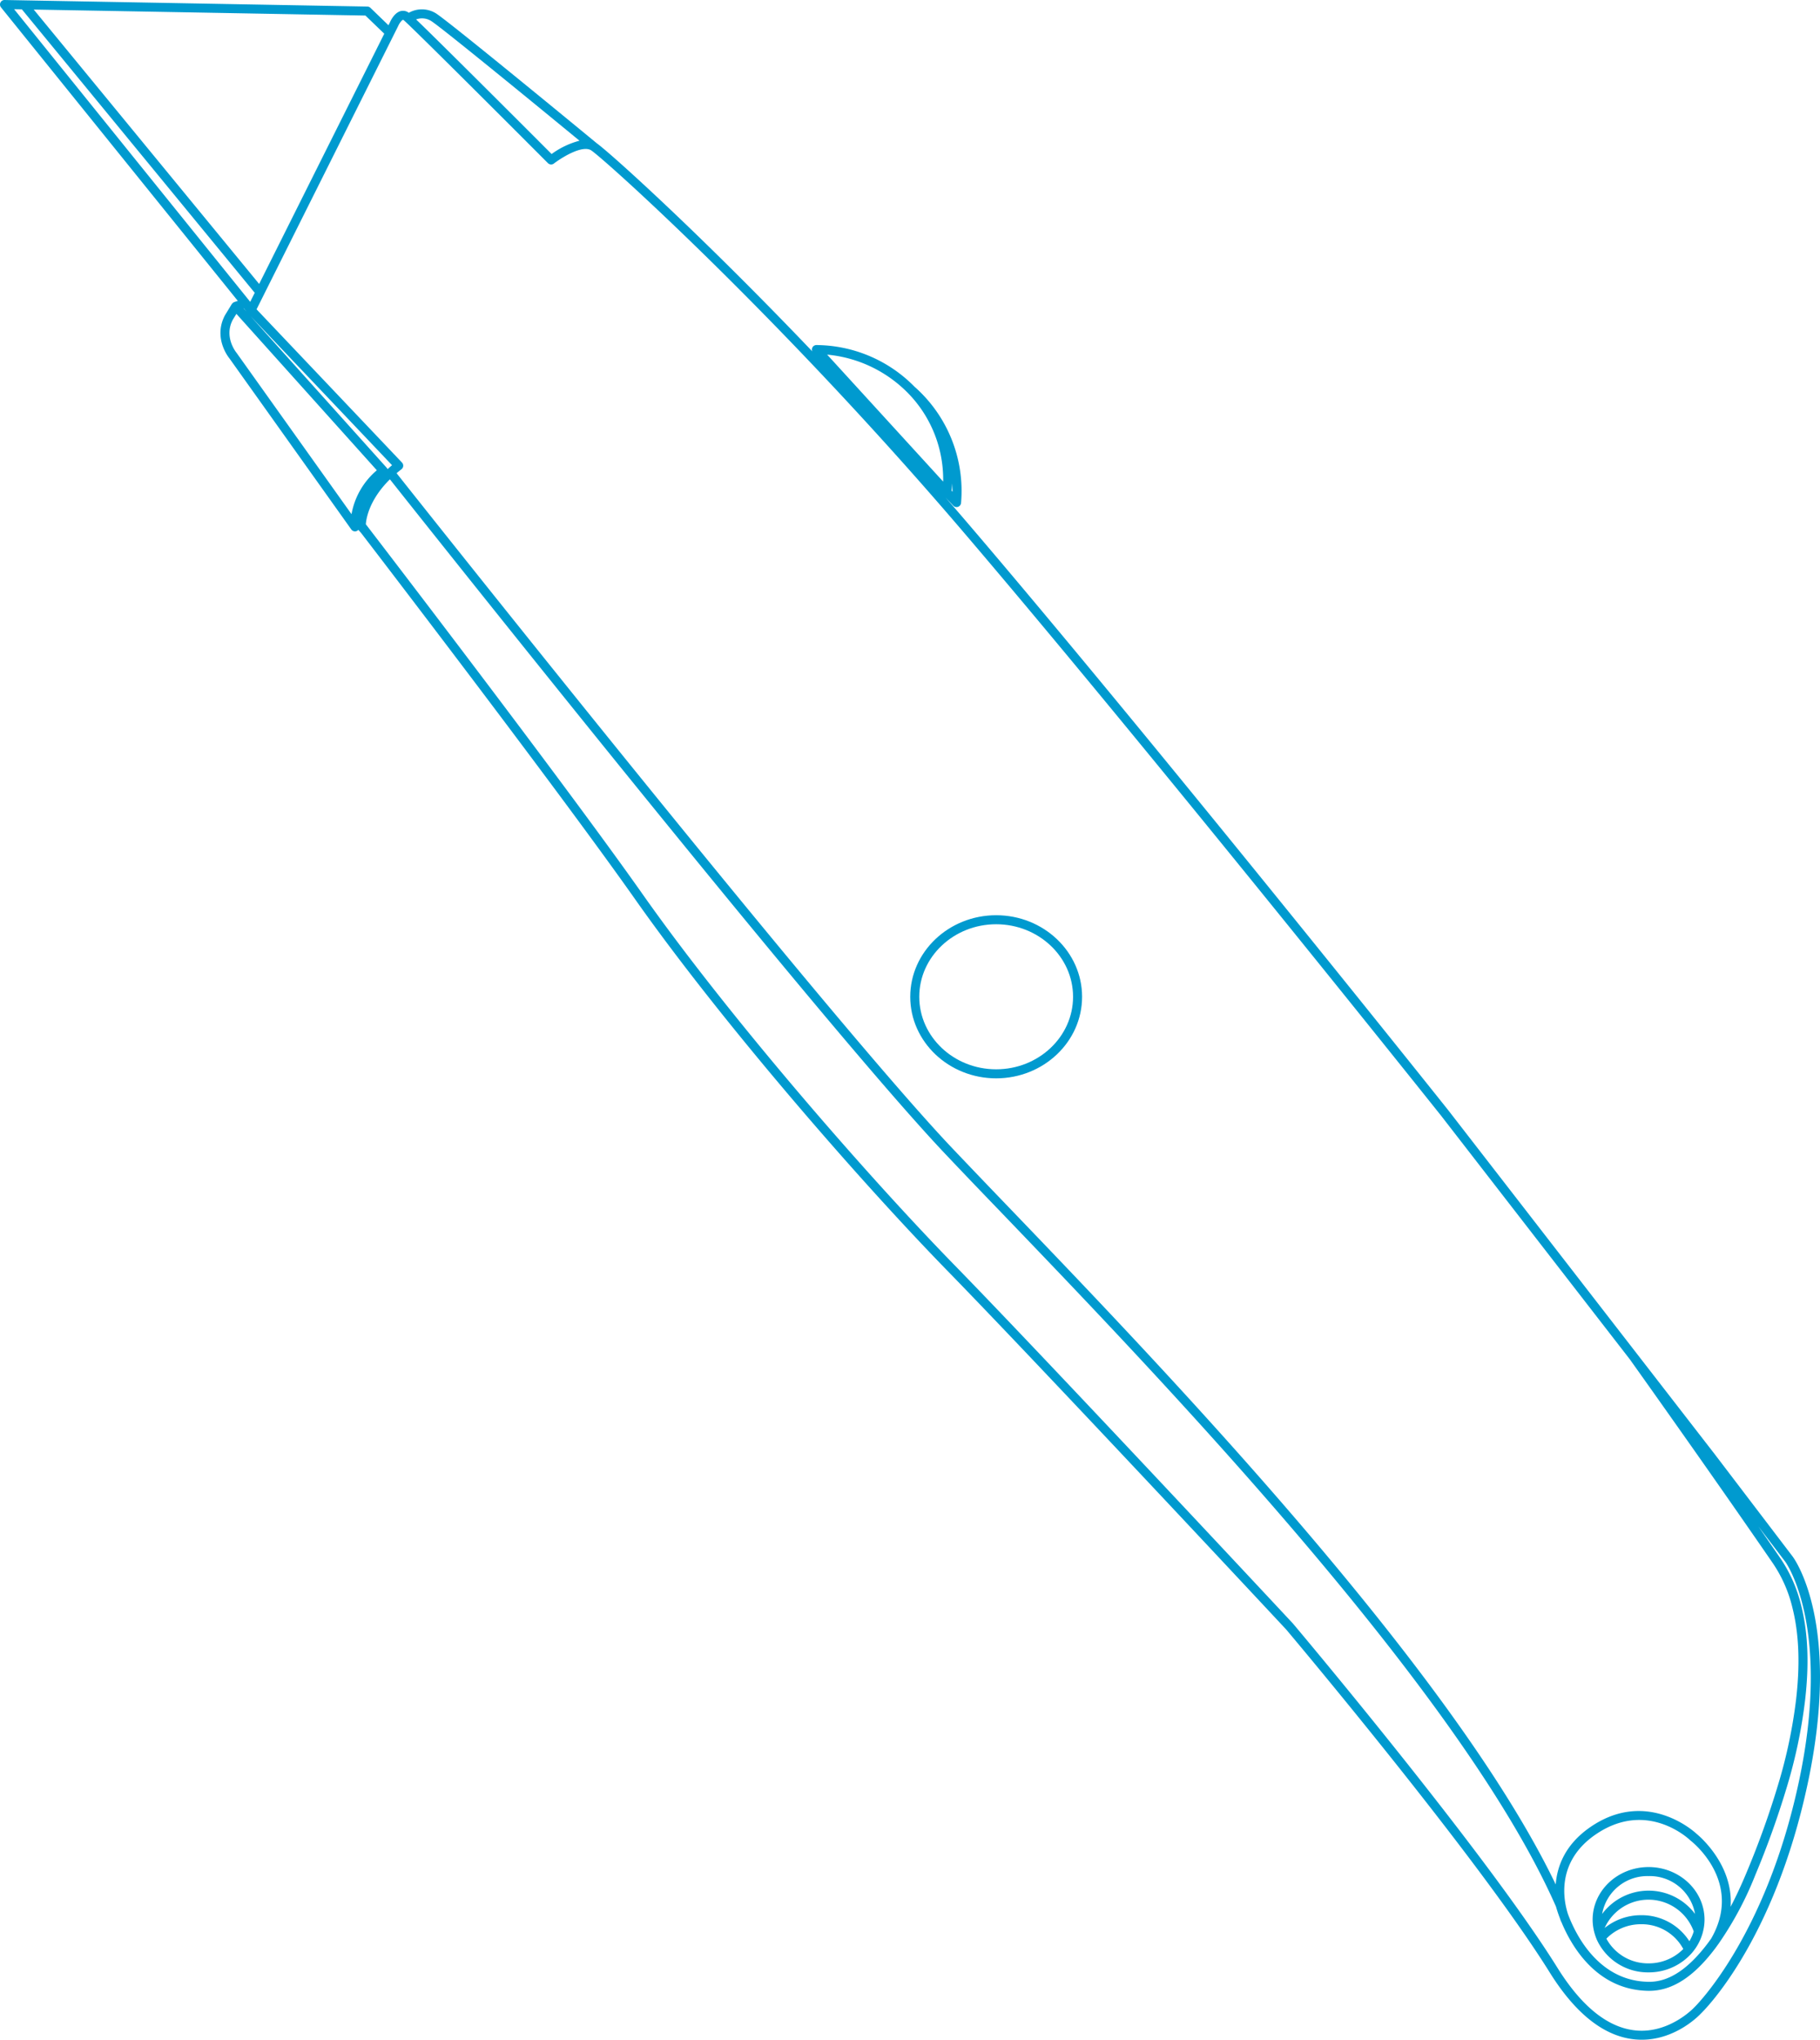<?xml version="1.0" encoding="UTF-8"?> <svg xmlns="http://www.w3.org/2000/svg" xmlns:xlink="http://www.w3.org/1999/xlink" width="403.337" height="452.001" viewBox="0 0 403.337 452.001"><defs><clipPath id="clip-path"><rect id="Rectangle_4" data-name="Rectangle 4" width="403.337" height="452.001" transform="translate(-201.669 -226.001)" fill="none"></rect></clipPath></defs><g id="Group_7" data-name="Group 7" transform="translate(201.669 226.001)" clip-path="url(#clip-path)"><path id="Path_17" data-name="Path 17" d="M195.581,118.887,178.32,96.222l-59.035-76.2c-.65-.816-65.5-82.146-106.453-130.038q-2.482-2.9-4.949-5.732l1.707,1.8a1,1,0,0,0,.727.312,1,1,0,0,0,.309-.049,1,1,0,0,0,.683-.82A30.785,30.785,0,0,0,.988-140.313a30.725,30.725,0,0,0-21.765-9.224,1,1,0,0,0-.886.613,1,1,0,0,0,.013.791C-47.056-174.745-66.679-192.3-69.4-194.241c-1.445-1.192-32.83-27.058-35.7-28.826a5.9,5.9,0,0,0-5.973-.1,2.1,2.1,0,0,0-1.807-.373c-1.412.375-2.232,2.155-2.357,2.452l-.342.683-4-3.862a1.006,1.006,0,0,0-.677-.28L-200.65-226h-.019a1,1,0,0,0-.9.561,1,1,0,0,0,.12,1.067l52.485,65.048-.784.255a.94.94,0,0,0-.124.07,1.031,1.031,0,0,0-.145.081.949.949,0,0,0-.2.206c-.021.027-.053.042-.072.072l-1.528,2.505c-2.691,5.078.9,9.449,1.007,9.569l27,37.9a1,1,0,0,0,.814.42,1,1,0,0,0,.309-.049.978.978,0,0,0,.427-.29l.625.7c5.862,7.642,44.154,57.636,60.784,81.25C-41.985.15-11.753,35.044,8.359,55.669c21.179,21.716,74.489,78.869,74.992,79.406.423.5,42.4,50.311,58.4,75.984,5.751,9.227,12.121,14.229,18.934,14.87.505.048,1,.07,1.486.07,7.658,0,12.865-5.548,13.055-5.756.658-.628,16.2-15.783,23.716-51.006C206.487,133.874,196.032,119.486,195.581,118.887ZM9.2-117.265c.051-.367.111-.91.147-1.609.047.684.068,1.3.071,1.84ZM.536-137.837a27.341,27.341,0,0,1,6.811,18.555l-23.118-25.3h0l-2.59-2.834A28.8,28.8,0,0,1,.536-137.837Zm-106.681-83.528c2.047,1.263,21.126,16.857,32.9,26.546a18.271,18.271,0,0,0-6.18,2.952c-4.454-4.462-24.216-24.242-30.031-29.828A3.784,3.784,0,0,1-106.145-221.365Zm-7.272,1.115c.239-.562.752-1.277,1.056-1.358a.281.281,0,0,1,.144.067c1.1.841,19.729,19.415,31.983,31.695a1,1,0,0,0,1.321.083c1.529-1.187,6.338-4.263,8.318-2.877,3.6,2.523,41.6,36.786,81.907,83.921,40.925,47.866,105.759,129.17,106.4,129.975l41.81,53.967c.179.25,17.3,24.249,31.774,45.3a29.926,29.926,0,0,1,4.24,9.66c1.469,5.791,1.745,12.436.845,20.314a110.9,110.9,0,0,1-3.974,18.917,194.812,194.812,0,0,1-6.907,19.276c-1.2,2.9-2.4,5.489-3.646,7.85.656-9.312-6.923-15.668-7.574-16.2-.74-.685-10.887-9.693-22.995-1.807-5.991,3.9-7.865,8.892-8.186,13.058C120.1,143.785,56,77.039,21.091,40.7q-7-7.282-12.046-12.6C-18.469-1.019-105.791-111.059-113.78-121.138c.345-.292.7-.585,1.081-.878a1,1,0,0,0,.388-.715,1,1,0,0,0-.271-.767l-32.231-33.957,1.666-3.332,0,0ZM176.838,204.567c-4.361,5.784-8.619,8.6-13.012,8.6H163.7c-11.024-.14-16.11-10.293-17.863-14.941-.9-2.71-3.014-11.775,6.545-18,11.155-7.266,20.175,1.24,20.553,1.6.026.025.056.051.084.073.481.373,11.675,9.274,4.523,21.7C177.3,203.925,177.074,204.253,176.838,204.567ZM-115.778-122.051s-.007.01-.012.015a1.009,1.009,0,0,0-.164-.289l-30.2-33.634,31.37,33.049c-.342.282-.65.563-.963.845A.142.142,0,0,0-115.778-122.051Zm-.733-96.48-27.728,55.455-49.954-60.807,73.511,1.328Zm-80.309-5.4,51.6,62.812-1,2.006-.295-.366h0l-52.028-64.482Zm49.75,66.951-.6-.664.048-.016Zm-3.01,1.835.8-1.306,31.122,34.662a16.575,16.575,0,0,0-5.611,9.728l-25.457-35.725C-149.347-147.929-152.1-151.328-150.08-155.145ZM196.985,168.821C189.61,203.384,174,218.648,173.8,218.842c-.054.059-5.464,5.819-12.95,5.1-6.15-.587-12.006-5.275-17.4-13.936-16.077-25.795-58.144-75.714-58.6-76.252C84.311,133.174,30.985,76,9.79,54.272-10.267,33.7-40.41-1.088-59.216-27.79c-17.31-24.58-58.035-77.674-61.378-82.028.07-1.123.663-5.358,5.334-9.968C-106.69-108.974-19.874.406,7.592,29.473q5.039,5.334,12.057,12.611c35.83,37.3,102.508,106.722,123.516,154.429.078.288.348,1.232.851,2.542.154.464.268.736.276.754a.845.845,0,0,0,.055.078c2.225,5.377,7.838,15.131,19.323,15.277h.159c5.062,0,9.842-3.075,14.606-9.393.242-.321.477-.657.715-.988a.949.949,0,0,0,.062-.08c.005-.008.008-.016.013-.023a74.9,74.9,0,0,0,8.123-15.221,196.592,196.592,0,0,0,6.978-19.474,112.84,112.84,0,0,0,4.042-19.257c.929-8.123.637-15-.892-21.033a31.993,31.993,0,0,0-4.531-10.3c-1.626-2.366-3.287-4.769-4.952-7.171l5.992,7.868C194.089,120.232,204.316,134.465,196.985,168.821Z" fill="#009acf"></path><path id="Path_18" data-name="Path 18" d="M19.094,12.957c10.5,0,19.042-8.107,19.042-18.072S29.594-23.188,19.094-23.188.053-15.081.053-5.115,8.6,12.957,19.094,12.957Zm0-34.146c9.4,0,17.042,7.21,17.042,16.073S28.491,10.956,19.094,10.956,2.053,3.746,2.053-5.116,9.7-21.189,19.094-21.189Z" fill="#009acf"></path><path id="Path_19" data-name="Path 19" d="M176.079,199.407c0-6.436-5.562-11.671-12.4-11.671s-12.4,5.235-12.4,11.671a11,11,0,0,0,.349,2.7.972.972,0,0,0,.073.266,11.062,11.062,0,0,0,.505,1.444c.008.019.013.038.022.057a12.441,12.441,0,0,0,11.447,7.2,12.682,12.682,0,0,0,9.591-4.287,1.029,1.029,0,0,0,.082-.1,11.4,11.4,0,0,0,2.287-4.254,1.013,1.013,0,0,0,.057-.208A11.043,11.043,0,0,0,176.079,199.407Zm-3.362,4.765a12.523,12.523,0,0,0-10.7-5.768,12.771,12.771,0,0,0-8.077,2.84,10.66,10.66,0,0,1,19.744.755A9.217,9.217,0,0,1,172.717,204.172Zm-9.036-14.436a10.181,10.181,0,0,1,10.295,8.388,12.849,12.849,0,0,0-20.589,0A10.183,10.183,0,0,1,163.681,189.736Zm0,19.341a10.484,10.484,0,0,1-9.354-5.478,10.682,10.682,0,0,1,7.694-3.194,10.434,10.434,0,0,1,9.349,5.49A10.728,10.728,0,0,1,163.681,209.077Z" fill="#009acf"></path></g></svg> 